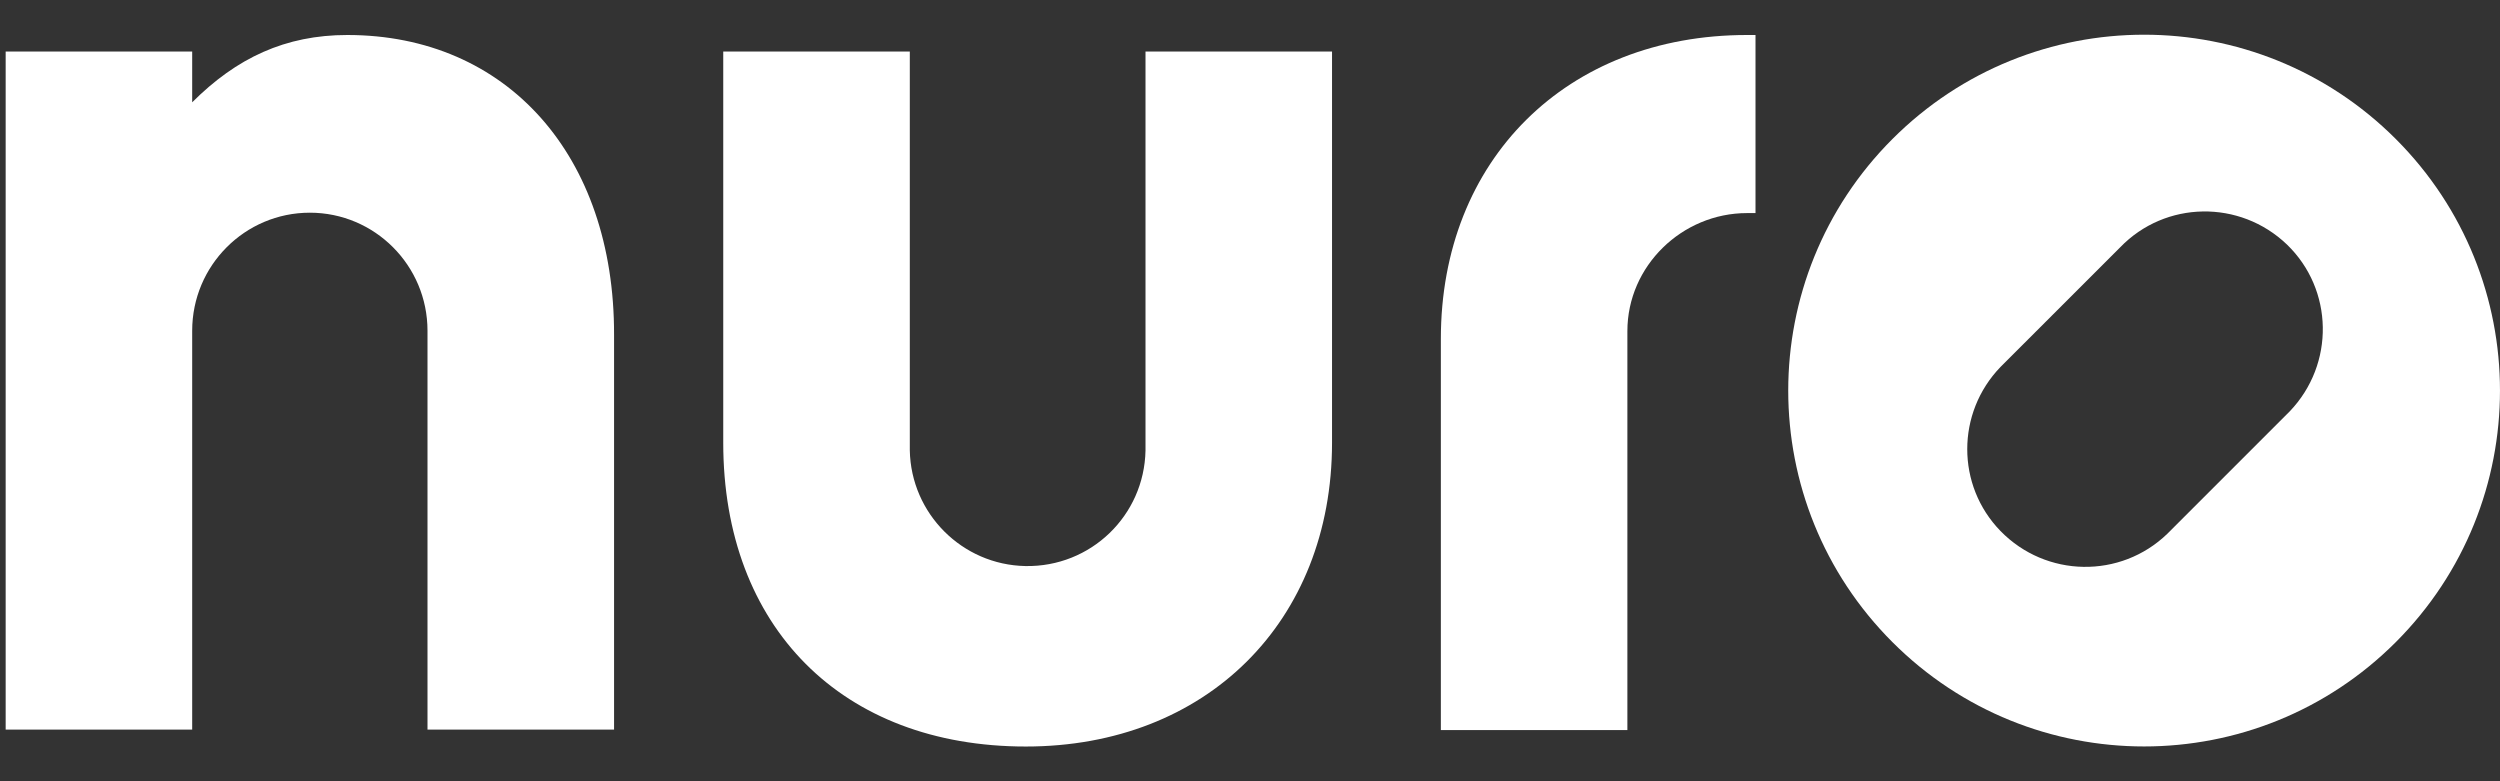 <svg width="64" height="20" viewBox="0 0 64 20" fill="none" xmlns="http://www.w3.org/2000/svg">
<rect x="0" y="0" width="64" height="20" fill="#333333" stroke="none"/>
<path d="M8.892 0.896C7.303 0.896 6.055 1.484 4.92 2.619V1.319H0.145V18.678H4.92V8.467C4.92 6.796 6.272 5.445 7.932 5.445C9.593 5.445 10.944 6.796 10.944 8.467V18.678H15.72V8.57C15.73 3.98 12.976 0.896 8.892 0.896Z" fill="white"/>
<path d="M29.325 1.319V11.53C29.294 13.201 27.922 14.521 26.251 14.491C24.631 14.46 23.322 13.15 23.291 11.53V1.319H18.515V11.334C18.515 16.058 21.558 19.111 26.261 19.111C30.882 19.111 34.1 15.914 34.1 11.334V1.319H29.325Z" fill="white"/>
<path d="M61.331 3.557C57.772 -0.001 52.007 -0.001 48.448 3.557C44.889 7.116 44.889 12.882 48.448 16.44C52.007 19.999 57.772 19.999 61.331 16.44C64.889 12.882 64.889 7.116 61.331 3.557ZM58.546 10.602L55.483 13.665C54.286 14.821 52.378 14.79 51.212 13.593C50.078 12.428 50.078 10.571 51.212 9.395L54.276 6.332C55.431 5.135 57.339 5.104 58.546 6.26C59.742 7.415 59.773 9.323 58.618 10.53C58.587 10.561 58.567 10.581 58.546 10.602Z" fill="white"/>
<path d="M44.941 0.896H44.724C40.104 0.896 36.886 4.094 36.886 8.673V18.689H41.661V8.477C41.661 6.806 43.064 5.455 44.724 5.455H44.941V0.896Z" fill="white"/>
</svg>
